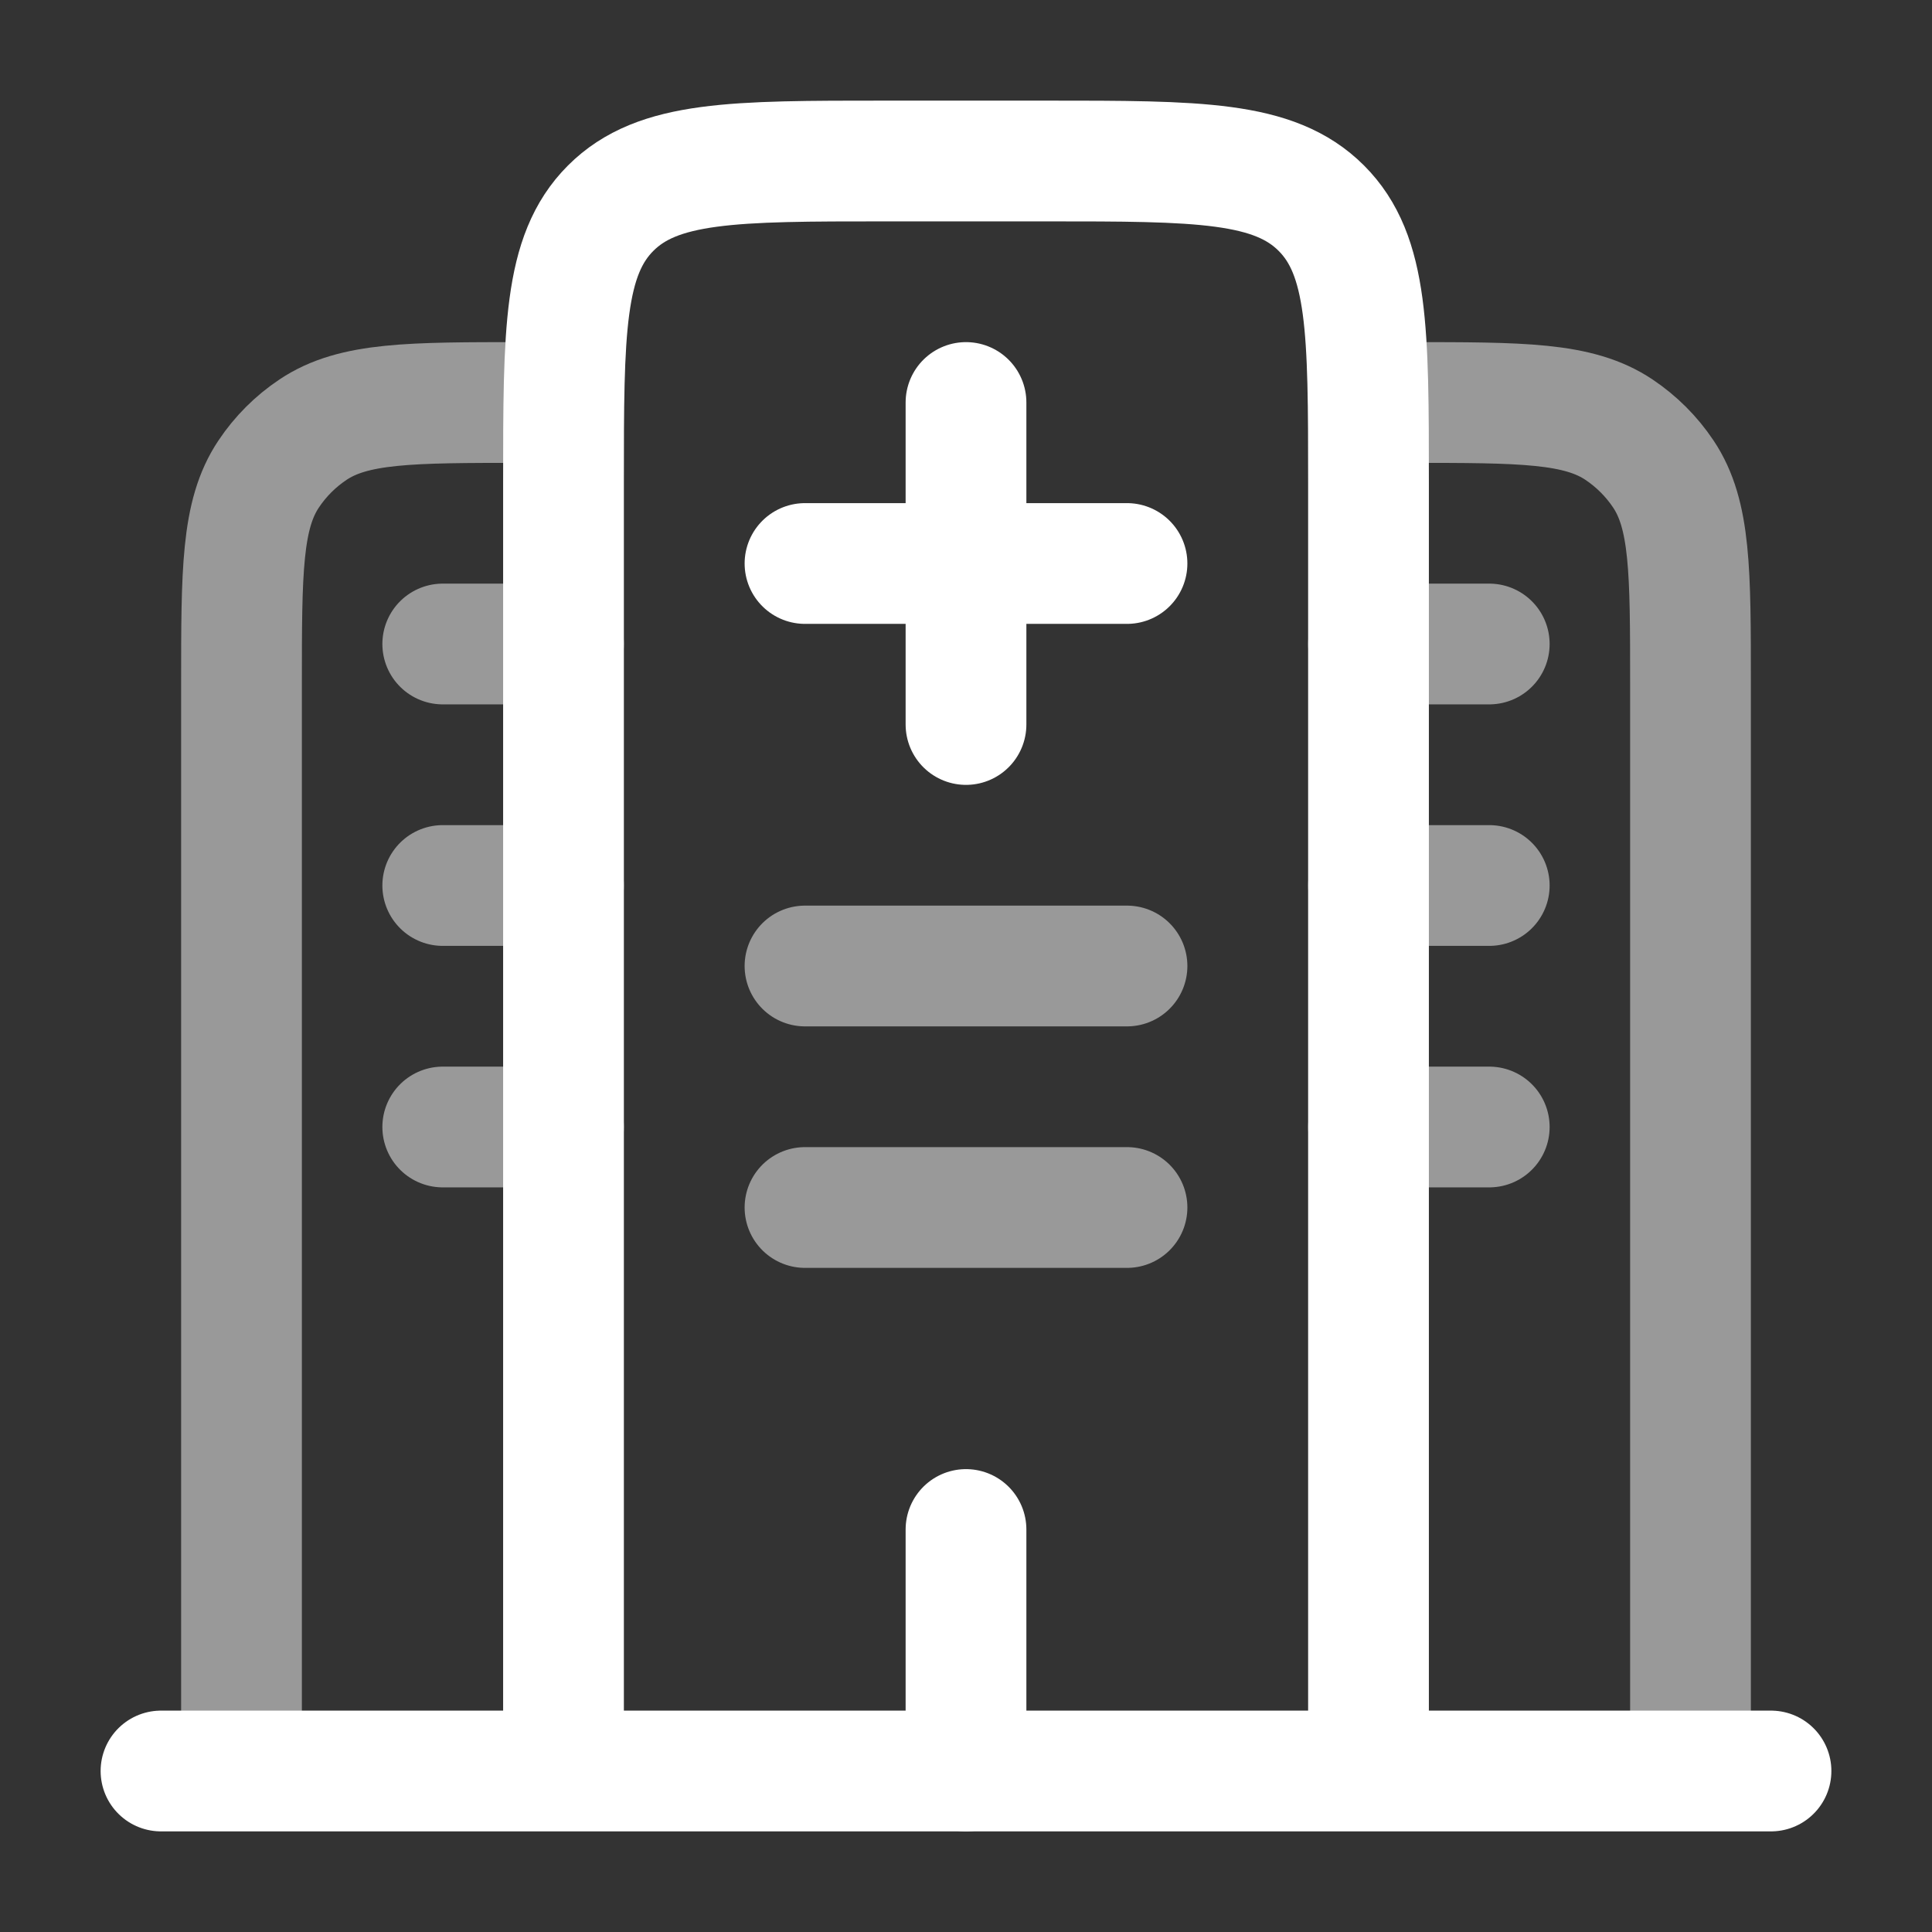 <!DOCTYPE svg PUBLIC "-//W3C//DTD SVG 1.1//EN" "http://www.w3.org/Graphics/SVG/1.1/DTD/svg11.dtd">
<!-- Uploaded to: SVG Repo, www.svgrepo.com, Transformed by: SVG Repo Mixer Tools -->
<svg width="800px" height="800px" viewBox="0 0 24 24" fill="none" xmlns="http://www.w3.org/2000/svg">
<rect x="0" y="0" width="24" height="24" fill="#333333" stroke="none"/>
<g id="SVGRepo_bgCarrier" stroke-width="0"/>
<g id="SVGRepo_tracerCarrier" stroke-linecap="round" stroke-linejoin="round"/>
<g id="SVGRepo_iconCarrier"> <path d="M22 22L2 22" stroke="#ffffff" stroke-width="1.5" stroke-linecap="round"/> <path d="M17 22V6C17 4.114 17 3.172 16.414 2.586C15.828 2 14.886 2 13 2H11C9.114 2 8.172 2 7.586 2.586C7 3.172 7 4.114 7 6V22" stroke="#ffffff" stroke-width="1.5"/> <path opacity="0.5" d="M21 22V8.5C21 7.096 21 6.393 20.663 5.889C20.517 5.67 20.329 5.483 20.111 5.337C19.607 5 18.904 5 17.5 5" stroke="#ffffff" stroke-width="1.5"/> <path opacity="0.5" d="M3 22V8.5C3 7.096 3 6.393 3.337 5.889C3.483 5.67 3.67 5.483 3.889 5.337C4.393 5 5.096 5 6.5 5" stroke="#ffffff" stroke-width="1.5"/> <path d="M12 22V19" stroke="#ffffff" stroke-width="1.5" stroke-linecap="round"/> <path opacity="0.5" d="M10 12H14" stroke="#ffffff" stroke-width="1.5" stroke-linecap="round"/> <path opacity="0.5" d="M5.5 11H7" stroke="#ffffff" stroke-width="1.5" stroke-linecap="round"/> <path opacity="0.5" d="M5.5 14H7" stroke="#ffffff" stroke-width="1.5" stroke-linecap="round"/> <path opacity="0.5" d="M17 11H18.5" stroke="#ffffff" stroke-width="1.5" stroke-linecap="round"/> <path opacity="0.5" d="M17 14H18.5" stroke="#ffffff" stroke-width="1.5" stroke-linecap="round"/> <path opacity="0.5" d="M5.5 8H7" stroke="#ffffff" stroke-width="1.5" stroke-linecap="round"/> <path opacity="0.5" d="M17 8H18.5" stroke="#ffffff" stroke-width="1.5" stroke-linecap="round"/> <path opacity="0.5" d="M10 15H14" stroke="#ffffff" stroke-width="1.5" stroke-linecap="round"/> <path d="M12 9V5" stroke="#ffffff" stroke-width="1.5" stroke-linecap="round" stroke-linejoin="round"/> <path d="M14 7L10 7" stroke="#ffffff" stroke-width="1.5" stroke-linecap="round" stroke-linejoin="round"/> </g>
</svg>